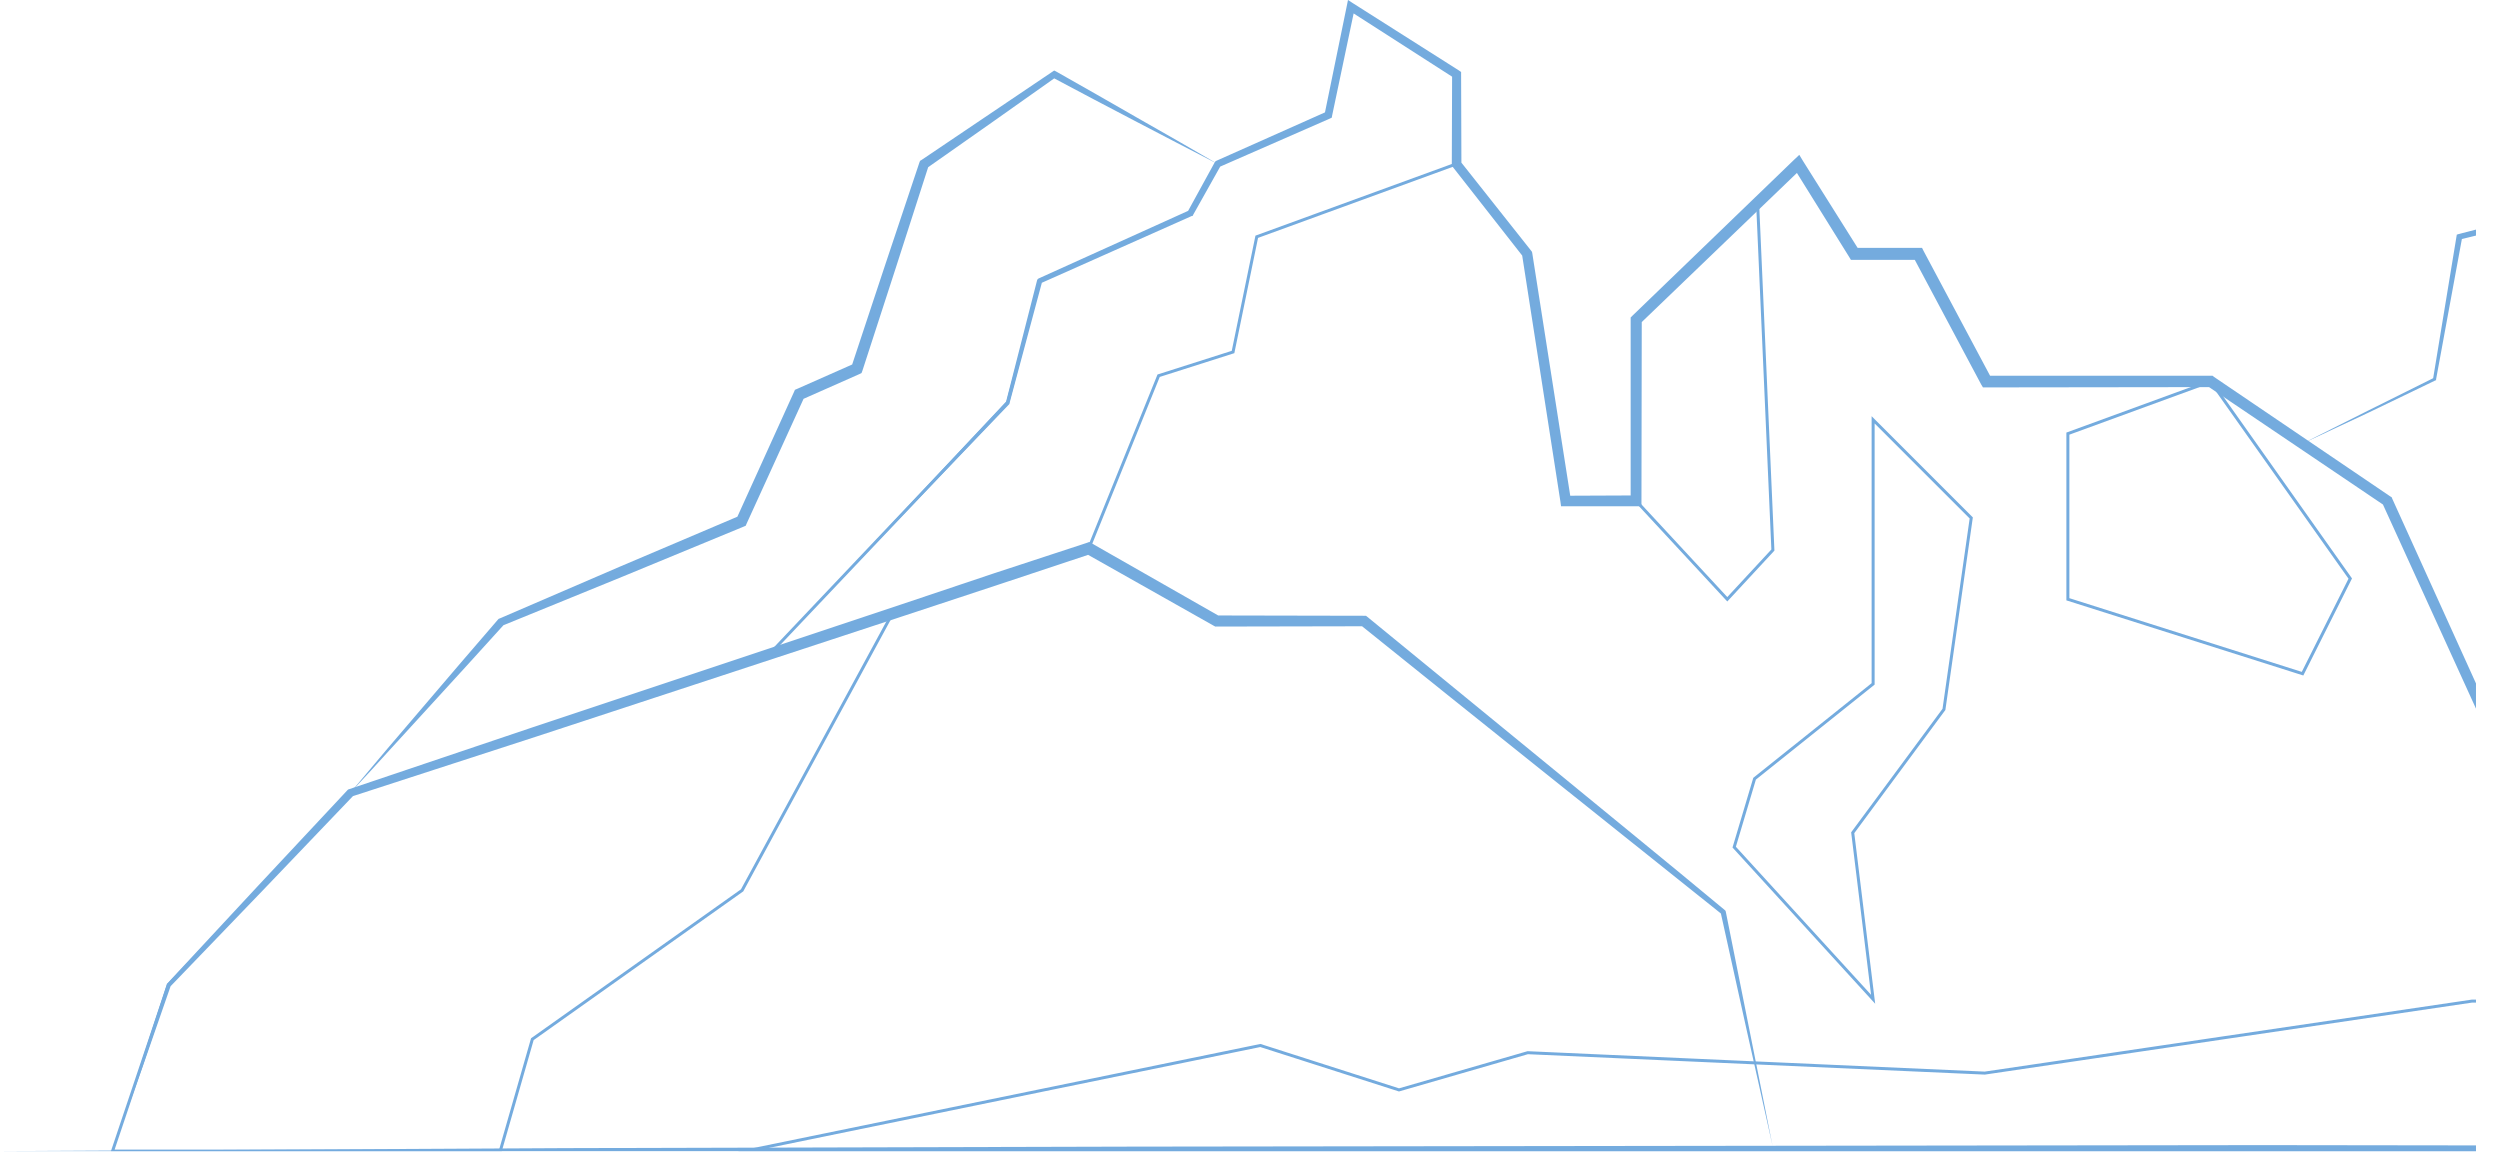 <?xml version="1.0" encoding="utf-8"?>
<!-- Generator: Adobe Illustrator 24.0.1, SVG Export Plug-In . SVG Version: 6.00 Build 0)  -->
<svg version="1.1" id="Layer_1" xmlns="http://www.w3.org/2000/svg" xmlns:xlink="http://www.w3.org/1999/xlink" x="0px" y="0px"
	 viewBox="0 0 833.1 385.6" style="enable-background:new 0 0 833.1 385.6;" xml:space="preserve">
<style type="text/css">
	.st0{fill:none;}
	.st1{fill:none;stroke:#74ABDE;stroke-width:4;stroke-linecap:round;stroke-linejoin:round;}
	.st2{clip-path:url(#SVGID_2_);}
	.st3{clip-path:url(#SVGID_4_);}
	.st4{fill:#FFFFFF;}
	.st5{fill:#74ABDE;}
	.st6{fill:url(#SVGID_5_);stroke:#74ABDE;stroke-miterlimit:10;}
	.st7{fill:url(#SVGID_6_);stroke:#74ABDE;stroke-miterlimit:10;}
	.st8{fill:url(#SVGID_7_);stroke:#74ABDE;stroke-miterlimit:10;}
	.st9{fill:url(#SVGID_8_);stroke:#74ABDE;stroke-miterlimit:10;}
	.st10{fill:url(#SVGID_9_);stroke:#74ABDE;stroke-miterlimit:10;}
	.st11{fill:url(#SVGID_10_);stroke:#74ABDE;stroke-miterlimit:10;}
	.st12{fill:url(#SVGID_11_);stroke:#74ABDE;stroke-miterlimit:10;}
	.st13{fill:url(#SVGID_12_);stroke:#74ABDE;stroke-miterlimit:10;}
</style>
<pattern  y="385.6" width="247" height="234.2" patternUnits="userSpaceOnUse" id="New_Pattern_2" viewBox="42.5 -276.7 247 234.2" style="overflow:visible;">
	<g>
		<rect x="42.5" y="-276.7" class="st0" width="247" height="234.2"/>
		<rect x="42.5" y="-276.7" class="st0" width="247" height="234.2"/>
		<circle class="st1" cx="227.8" cy="-276.7" r="40.5"/>
		<circle class="st1" cx="104.3" cy="-276.7" r="40.5"/>
		<circle class="st1" cx="289.5" cy="-159.6" r="40.5"/>
		<circle class="st1" cx="166" cy="-159.6" r="40.5"/>
		<circle class="st1" cx="42.5" cy="-159.6" r="40.5"/>
		<circle class="st1" cx="227.8" cy="-42.5" r="40.5"/>
		<circle class="st1" cx="104.3" cy="-42.5" r="40.5"/>
	</g>
</pattern>
<title>Asset 2_main</title>
<g id="Layer_2_1_">
	<g id="Homes">
		<g>
			<defs>
				<rect id="SVGID_1_" x="-379.2" y="-22.2" width="1204.3" height="405.8"/>
			</defs>
			<clipPath id="SVGID_2_">
				<use xlink:href="#SVGID_1_"  style="overflow:visible;"/>
			</clipPath>
			<g class="st2">
				<g>
					<defs>
						<rect id="SVGID_3_" y="-128" width="1508.1" height="511.6"/>
					</defs>
					<clipPath id="SVGID_4_">
						<use xlink:href="#SVGID_3_"  style="overflow:visible;"/>
					</clipPath>
					<g class="st3">
						<g id="Argentina">
							<polygon class="st4" points="37.5,383.6 56.1,328.2 116.8,264.1 167,207.4 247.1,173.7 266.4,131.4 285.6,122.9 308,54.6 
								351.3,24.8 405.8,54.6 442.7,38.3 450.1,2.2 485.4,24.8 485.4,54.6 508.9,84.6 521.7,166.9 545.2,166.9 545.2,106.6 
								599.2,54.6 617.9,84.6 639.3,84.6 662,127.1 736.8,127.1 767.3,147.9 811.3,126.3 819.6,78.9 853,70.5 861,36.6 904.3,70.5 
								931.5,45.1 981.2,63.7 1024.5,36.6 1064.6,65.4 1120.7,67.1 1135.1,84.6 1176.8,84.6 1263.3,166.9 1282.6,219.1 
								1356.1,282.3 1373.8,282.3 1468.2,383.6 							"/>
							<g id="Argentina_Base">
								<polygon class="st5" points="1508.1,383.6 1319.6,384.6 1131.1,385.1 754,385.6 377,385.1 188.5,384.6 0,383.6 188.5,382.6 
									377,382.1 754,381.6 1131.1,382.1 1319.6,382.6 								"/>
								<path class="st5" d="M38.1,381.9l8.7-27l8.8-26.9v-0.1l0.1-0.1l30-32.3l30.1-32.2l0.2-0.2l0.3-0.1l61.4-20.7l61.5-20.5
									l61.5-20.5l30.7-10.3l30.8-10.1l0.8-0.3l0.7,0.4l42.6,24.3l-0.9-0.2l49.2,0.1h0.6l0.5,0.4l29.8,24.4l29.8,24.4
									c19.8,16.3,39.8,32.5,59.5,48.9l0.2,0.2l0.1,0.3l7.8,39l7.8,39.1l-8.7-38.9l-8.6-38.9l0.3,0.5c-20.1-16-40.1-32.1-60.2-48.1
									l-30.1-24.1l-30-24.1l1.1,0.4l-49.2,0.1H405l-0.4-0.2l-42.7-24.1l1.6,0.1l-30.7,10.2L301.9,205l-61.5,20.2l-61.5,20.2
									l-61.6,20l0.6-0.4l-30.5,31.9l-30.6,31.8l0.1-0.2l-9.3,26.8L38.1,381.9z"/>
								<path class="st5" d="M116.8,264.1c4.1-4.8,8.1-9.7,12.2-14.5l12.3-14.4l12.3-14.4l12.4-14.4l0.2-0.2l0.3-0.1l39.9-17.2
									l40-17l-1,1l19.2-42.3l0.3-0.7l0.7-0.3l19.2-8.5l-1.1,1.2L295,88.2l11.4-34.1l0.2-0.5l0.5-0.3l21.8-14.7l21.8-14.7l0.6-0.4
									l0.6,0.3c9,5.1,18,10.2,27,15.4l13.5,7.7l13.5,7.8L392,47.5l-13.8-7.2c-9.2-4.8-18.3-9.6-27.5-14.5l1.2-0.1l-21.5,15.2
									L308.9,56l0.6-0.9l-11,34.2l-11.1,34.2l-0.3,0.8l-0.8,0.4l-19.2,8.5l1-1l-19.3,42.3l-0.3,0.7l-0.7,0.3l-40.2,16.6
									l-40.2,16.4l0.5-0.3l-12.7,14l-12.8,14l-12.8,14C125.4,254.9,121.1,259.5,116.8,264.1z"/>
								<polygon class="st5" points="256.5,217.9 335.3,133.8 335.2,134.1 345.6,93.4 345.8,93 346.1,92.8 396.3,70.1 395.8,70.5 
									404.8,54.1 405,53.8 405.3,53.6 442.1,37.2 441.4,38.1 448.8,2 449.2,0 450.9,1.1 486.2,23.5 486.9,24 486.9,24.8 487,54.6 
									486.6,53.7 510.2,83.5 510.5,83.9 510.6,84.3 523.5,166.7 521.7,165.2 545.2,165.1 543.4,166.9 543.4,106.6 543.4,105.8 
									544,105.2 597.9,53.2 599.6,51.6 600.8,53.6 619.6,83.5 617.9,82.6 639.3,82.6 640.5,82.6 641,83.6 663.7,126.2 662,125.2 
									736.8,125.2 737.3,125.2 737.8,125.6 796.5,165.4 797,165.7 797.2,166.2 833.1,245.4 832.6,244.8 888.6,288.6 944.6,332.5 
									943,332.5 1005.9,290.3 1006.2,290.1 1006.6,290.1 1070.7,293.2 1070.7,293.2 1070.7,293.2 1235.8,316.6 1070.5,295 
									1070.6,295 1006.5,292.4 1007.2,292.2 944.5,334.7 943.7,335.3 942.9,334.7 886.7,291.1 830.5,247.5 830.2,247.3 830,246.9 
									793.9,167.7 794.5,168.4 735.7,128.7 736.8,129 662,129.1 660.8,129.1 660.2,128.1 637.5,85.5 639.3,86.6 617.9,86.6 
									616.8,86.6 616.2,85.6 597.6,55.7 600.5,56 546.5,107.9 547.1,106.6 547,166.9 547,168.7 545.2,168.7 521.7,168.7 
									520.2,168.7 520,167.2 507.2,84.8 507.6,85.6 484.1,55.6 483.8,55.2 483.8,54.6 483.9,24.8 484.6,26 449.4,3.4 451.5,2.5 
									443.9,38.6 443.8,39.2 443.2,39.5 406.2,55.7 406.8,55.2 397.6,71.6 397.5,71.9 397.1,72 346.8,94.4 347.3,93.8 
									336.4,134.4 336.4,134.6 336.3,134.7 								"/>
								<path class="st5" d="M1017.7,383.6l8.2-15.3l8.2-15.2l0.1-0.3h0.3c13.7-1.2,27.3-2.5,41-3.7l41-3.5l41-3.5l41.1-3.3
									l-0.9,0.3l44.7-29.2l44.8-29.1l0.5-0.3h0.6l42.7,0.1c14.2,0.1,28.5,0.1,42.7,0.2h0.7l0.5,0.5l46.8,51l23.2,25.6l11.6,12.8
									l11.6,12.9l-12-12.5l-12-12.5l-23.9-25l-47.6-50.2l1.2,0.5c-14.2,0.1-28.5,0.2-42.7,0.2l-42.7,0.1l1.1-0.3l-44.7,29.2
									l-44.8,29.1l-0.4,0.3h-0.5l-41.1,3l-41,2.9l-41.1,2.8c-13.7,1-27.4,1.8-41.1,2.7l0.4-0.3l-8.7,15L1017.7,383.6z"/>
								<polygon class="st5" points="767.3,147.8 789.2,136.8 811.1,125.9 810.8,126.2 818.6,78.8 818.7,78.2 819.3,78 852.7,69.4 
									851.9,70.2 859.7,36.3 860.2,34.3 861.8,35.6 905.3,69.2 903.2,69.3 930.3,43.8 931.1,43.1 932.1,43.5 981.9,62 980.2,62.2 
									1023.5,35 1024.6,34.3 1025.6,35.1 1065.7,63.8 1064.6,63.4 1120.7,65.2 1121.6,65.2 1122.1,65.9 1136.5,83.4 1135.1,82.7 
									1176.8,82.8 1177.5,82.8 1178,83.3 1199.6,103.9 1221.2,124.6 1264.2,166 1264.4,166.2 1264.5,166.5 1283.4,218.8 
									1283.2,218.4 1319.7,250.3 1356.1,282.3 1319,251.1 1281.9,219.8 1281.8,219.7 1281.7,219.4 1262.1,167.4 1262.4,167.9 
									1218.9,126.9 1197.2,106.4 1175.6,85.9 1176.8,86.3 1135.1,86.4 1134.2,86.4 1133.7,85.8 1119.2,68.3 1120.6,69 
									1064.5,67.4 1063.9,67.4 1063.4,67 1023.4,38.2 1025.5,38.3 982.2,65.3 981.4,65.8 980.6,65.4 930.9,46.7 932.7,46.4 
									905.4,71.7 904.4,72.6 903.3,71.8 860.2,37.7 862.3,36.9 854.1,70.7 853.9,71.4 853.3,71.6 819.8,79.8 820.5,79.1 
									811.8,126.4 811.8,126.7 811.5,126.8 789.5,137.4 								"/>
							</g>
							<g id="Argentina_Details">
								<pattern  id="SVGID_5_" xlink:href="#New_Pattern_2" patternTransform="matrix(0.17 0 0 -0.17 -6595.441 -9719.19)">
								</pattern>
								<polyline class="st6" points="297.4,204.4 362.8,182.8 386.1,125.2 410.9,117.3 418.8,78.9 485.4,54.6 485.4,24.8 
									450.1,2.2 442.7,38.3 405.8,54.6 396.7,71.1 346.5,93.6 335.8,134.2 256.5,217.9 								"/>
								<pattern  id="SVGID_6_" xlink:href="#New_Pattern_2" patternTransform="matrix(0.17 0 0 -0.17 -6595.441 -9719.19)">
								</pattern>
								<polygon class="st7" points="590.8,183.3 575.6,199.7 545.2,166.9 545.2,106.6 585.7,67.6 								"/>
								<pattern  id="SVGID_7_" xlink:href="#New_Pattern_2" patternTransform="matrix(0.17 0 0 -0.17 -6595.441 -9719.19)">
								</pattern>
								<polygon class="st8" points="647.8,236.4 617.4,277.5 624.2,333 577.9,282.3 584.7,259.5 624.2,227.9 624.2,139.9 
									656.9,172.6 								"/>
								<pattern  id="SVGID_8_" xlink:href="#New_Pattern_2" patternTransform="matrix(0.17 0 0 -0.17 -6595.441 -9719.19)">
								</pattern>
								<polygon class="st9" points="1002.1,167.9 1009,205.3 982.9,264.1 963.7,177.1 982.9,139.9 963.7,94.7 927.6,94.7 915.5,60 
									931.5,45.1 943.4,75.6 998.7,83.4 1009,150.4 								"/>
								<pattern  id="SVGID_9_" xlink:href="#New_Pattern_2" patternTransform="matrix(0.17 0 0 -0.17 -6595.441 -9719.19)">
								</pattern>
								<polygon class="st10" points="1130.8,345.9 1034.6,353.3 1017.7,383.6 248.5,383.6 420,348.4 466.2,363.2 509.1,350.8 
									585,354.2 661.4,357.6 823.8,333.6 943.8,333.6 1006.5,291.3 1070.6,294.1 1101.2,298.3 								"/>
								<pattern  id="SVGID_10_" xlink:href="#New_Pattern_2" patternTransform="matrix(0.17 0 0 -0.17 -6595.441 -9719.19)">
								</pattern>
								<polygon class="st11" points="783.2,192.8 767.3,224.5 689.1,199.7 689.1,144.5 736.7,127.1 								"/>
								<pattern  id="SVGID_11_" xlink:href="#New_Pattern_2" patternTransform="matrix(0.17 0 0 -0.17 -6595.441 -9719.19)">
								</pattern>
								<polygon class="st12" points="1252.5,192.8 1252.5,271.9 1183.7,192.8 1156.7,209.8 1138.6,144.5 1173.6,167.9 
									1195.6,150.4 1227.6,208.2 								"/>
								<pattern  id="SVGID_12_" xlink:href="#New_Pattern_2" patternTransform="matrix(0.17 0 0 -0.17 -6595.441 -9719.19)">
								</pattern>
								<polygon class="st13" points="297.4,204.4 247.3,296.7 177.4,346.3 166.7,383.6 37.5,383.6 56.1,328.2 116.8,264.1 
									247.4,220.9 256.5,217.9 256.5,217.9 								"/>
							</g>
						</g>
					</g>
				</g>
			</g>
		</g>
	</g>
</g>
</svg>
